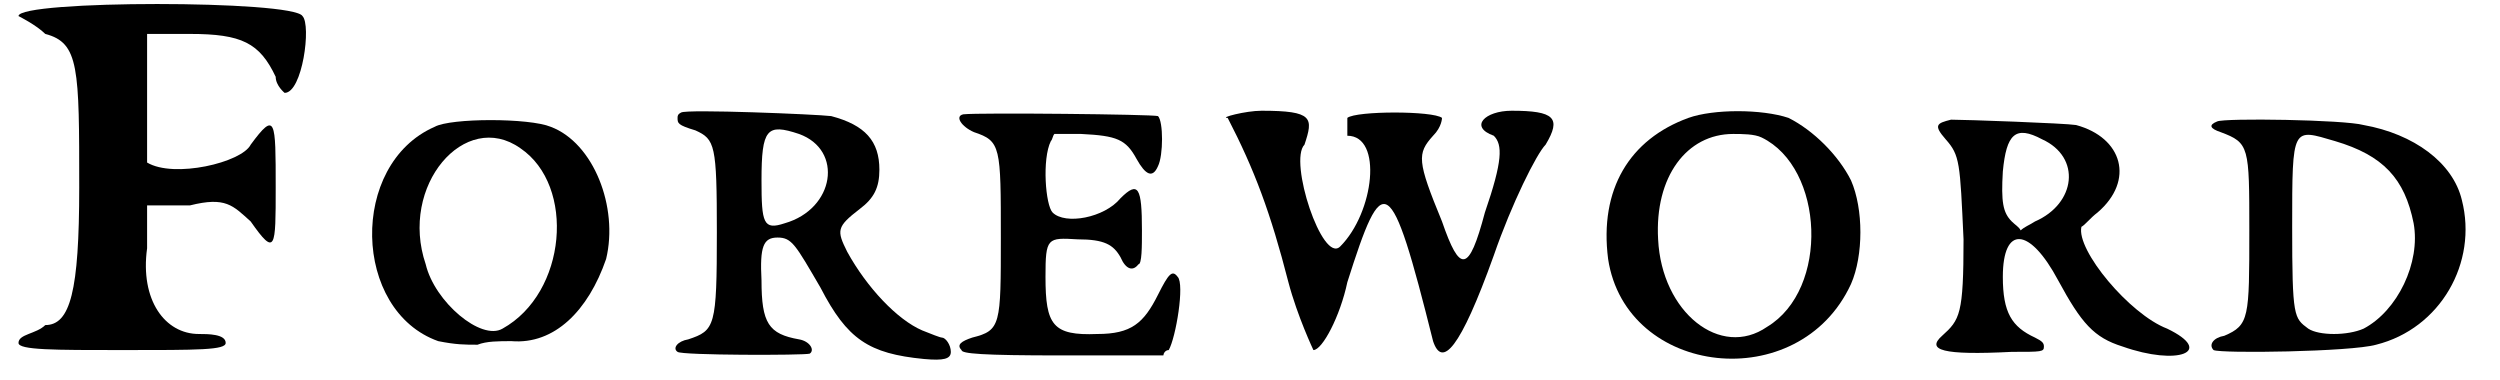 <?xml version='1.0' encoding='utf-8'?>
<svg xmlns="http://www.w3.org/2000/svg" xmlns:xlink="http://www.w3.org/1999/xlink" width="138px" height="21px" viewBox="0 0 1387 213" version="1.1">
<defs>
<path id="gl7231" d="M 4 9 C 4 9 14 14 19 19 C 38 24 38 38 38 105 C 38 163 33 182 19 182 C 14 187 4 187 4 192 C 4 196 24 196 62 196 C 105 196 120 196 120 192 C 120 187 110 187 105 187 C 86 187 72 168 76 139 C 76 129 76 124 76 115 C 86 115 91 115 100 115 C 120 110 124 115 134 124 C 148 144 148 139 148 105 C 148 67 148 62 134 81 C 129 91 91 100 76 91 C 76 91 76 76 76 52 C 76 43 76 28 76 19 C 86 19 96 19 100 19 C 129 19 139 24 148 43 C 148 48 153 52 153 52 C 163 52 168 14 163 9 C 158 0 4 0 4 9 z" fill="black"/><!-- width=177 height=206 -->
<path id="gl49" d="M 48 12 C 0 33 2 115 50 132 C 60 134 65 134 72 134 C 77 132 84 132 91 132 C 115 134 134 115 144 86 C 151 57 137 21 113 12 C 101 7 57 7 48 12 M 96 24 C 127 45 122 105 86 125 C 74 132 48 110 43 89 C 28 45 65 2 96 24 z" fill="black"/><!-- width=168 height=151 -->
<path id="gl7232" d="M 6 6 C 4 7 4 8 4 9 C 4 12 4 13 14 16 C 25 21 26 24 26 73 C 26 126 25 128 10 133 C 4 134 1 138 4 140 C 6 142 75 142 78 141 C 81 139 78 134 72 133 C 55 130 51 124 51 100 C 50 81 52 76 60 76 C 68 76 70 80 84 104 C 99 133 111 141 142 144 C 153 145 157 144 157 140 C 157 136 154 132 152 132 C 151 132 146 130 141 128 C 127 122 110 104 99 84 C 93 72 93 70 106 60 C 114 54 117 48 117 38 C 117 22 109 13 90 8 C 82 7 9 4 6 6 M 72 18 C 97 27 92 60 64 68 C 52 72 51 68 51 44 C 51 15 54 12 72 18 z" fill="black"/><!-- width=164 height=153 -->
<path id="gl7235" d="M 6 5 C 1 6 5 12 12 15 C 27 20 27 23 27 74 C 27 123 27 126 11 130 C 5 132 2 134 5 137 C 5 139 16 140 61 140 C 81 140 99 140 118 140 C 118 139 119 137 121 137 C 125 130 130 100 126 96 C 123 92 121 94 115 106 C 107 122 100 128 81 128 C 56 129 52 123 52 96 C 52 74 53 74 70 75 C 85 75 90 78 94 85 C 97 92 101 93 104 89 C 106 89 106 79 106 70 C 106 46 104 42 94 52 C 85 63 63 67 56 60 C 52 56 50 30 55 20 C 56 19 56 17 57 16 C 63 16 67 16 72 16 C 92 17 97 19 103 30 C 108 39 112 41 115 34 C 118 28 118 9 115 6 C 112 5 15 4 6 5 z" fill="black"/><!-- width=137 height=152 -->
<path id="gl7240" d="M 9 4 C 24 33 33 57 43 96 C 48 115 57 134 57 134 C 62 134 72 115 76 96 C 96 33 100 33 124 129 C 129 144 139 134 158 81 C 168 52 182 24 187 19 C 196 4 192 0 168 0 C 153 0 144 9 158 14 C 163 19 163 28 153 57 C 144 91 139 91 129 62 C 115 28 115 24 124 14 C 129 9 129 4 129 4 C 124 0 81 0 76 4 C 76 9 76 14 76 14 C 96 14 91 57 72 76 C 62 86 43 28 52 19 C 57 4 57 0 28 0 C 19 0 4 4 9 4 z" fill="black"/><!-- width=201 height=144 -->
<path id="gl4871" d="M 55 8 C 22 20 5 48 10 87 C 20 153 117 164 146 101 C 153 85 153 59 146 43 C 139 29 125 15 111 8 C 96 3 69 3 55 8 M 96 19 C 131 36 134 104 99 125 C 73 143 40 117 38 76 C 36 41 54 17 80 17 C 85 17 92 17 96 19 z" fill="black"/><!-- width=167 height=155 -->
<path id="gl4990" d="M 14 6 C 6 8 4 9 11 17 C 19 26 19 30 21 73 C 21 115 19 118 9 127 C 0 135 9 138 48 136 C 65 136 66 136 66 133 C 66 131 65 130 61 128 C 48 122 43 114 43 94 C 43 65 58 66 74 96 C 87 120 94 128 110 133 C 141 144 162 136 135 123 C 114 115 84 79 87 66 C 89 65 92 61 96 58 C 117 40 110 16 84 9 C 78 8 22 6 14 6 M 65 17 C 87 27 84 53 61 63 C 58 65 55 66 53 68 C 52 66 50 65 48 63 C 43 58 42 52 43 35 C 45 14 50 9 65 17 z" fill="black"/><!-- width=156 height=151 -->
<path id="gl7241" d="M 6 6 C 1 8 2 10 8 12 C 24 18 24 20 24 67 C 24 116 24 120 10 126 C 4 127 1 131 4 134 C 8 136 81 135 95 131 C 131 122 152 85 143 50 C 138 29 116 13 88 8 C 77 5 10 4 6 6 M 72 17 C 99 25 111 38 116 63 C 120 85 107 112 88 122 C 79 126 63 126 57 122 C 49 116 48 116 48 65 C 48 8 48 10 72 17 z" fill="black"/><!-- width=158 height=146 -->
</defs>
<use xlink:href="#gl7231" x="0" y="0"/>
<use xlink:href="#gl49" x="189" y="59"/>
<use xlink:href="#gl7232" x="369" y="57"/>
<use xlink:href="#gl7235" x="527" y="59"/>
<use xlink:href="#gl7240" x="672" y="62"/>
<use xlink:href="#gl4871" x="884" y="58"/>
<use xlink:href="#gl4990" x="1072" y="61"/>
<use xlink:href="#gl7241" x="1229" y="62"/>
</svg>
